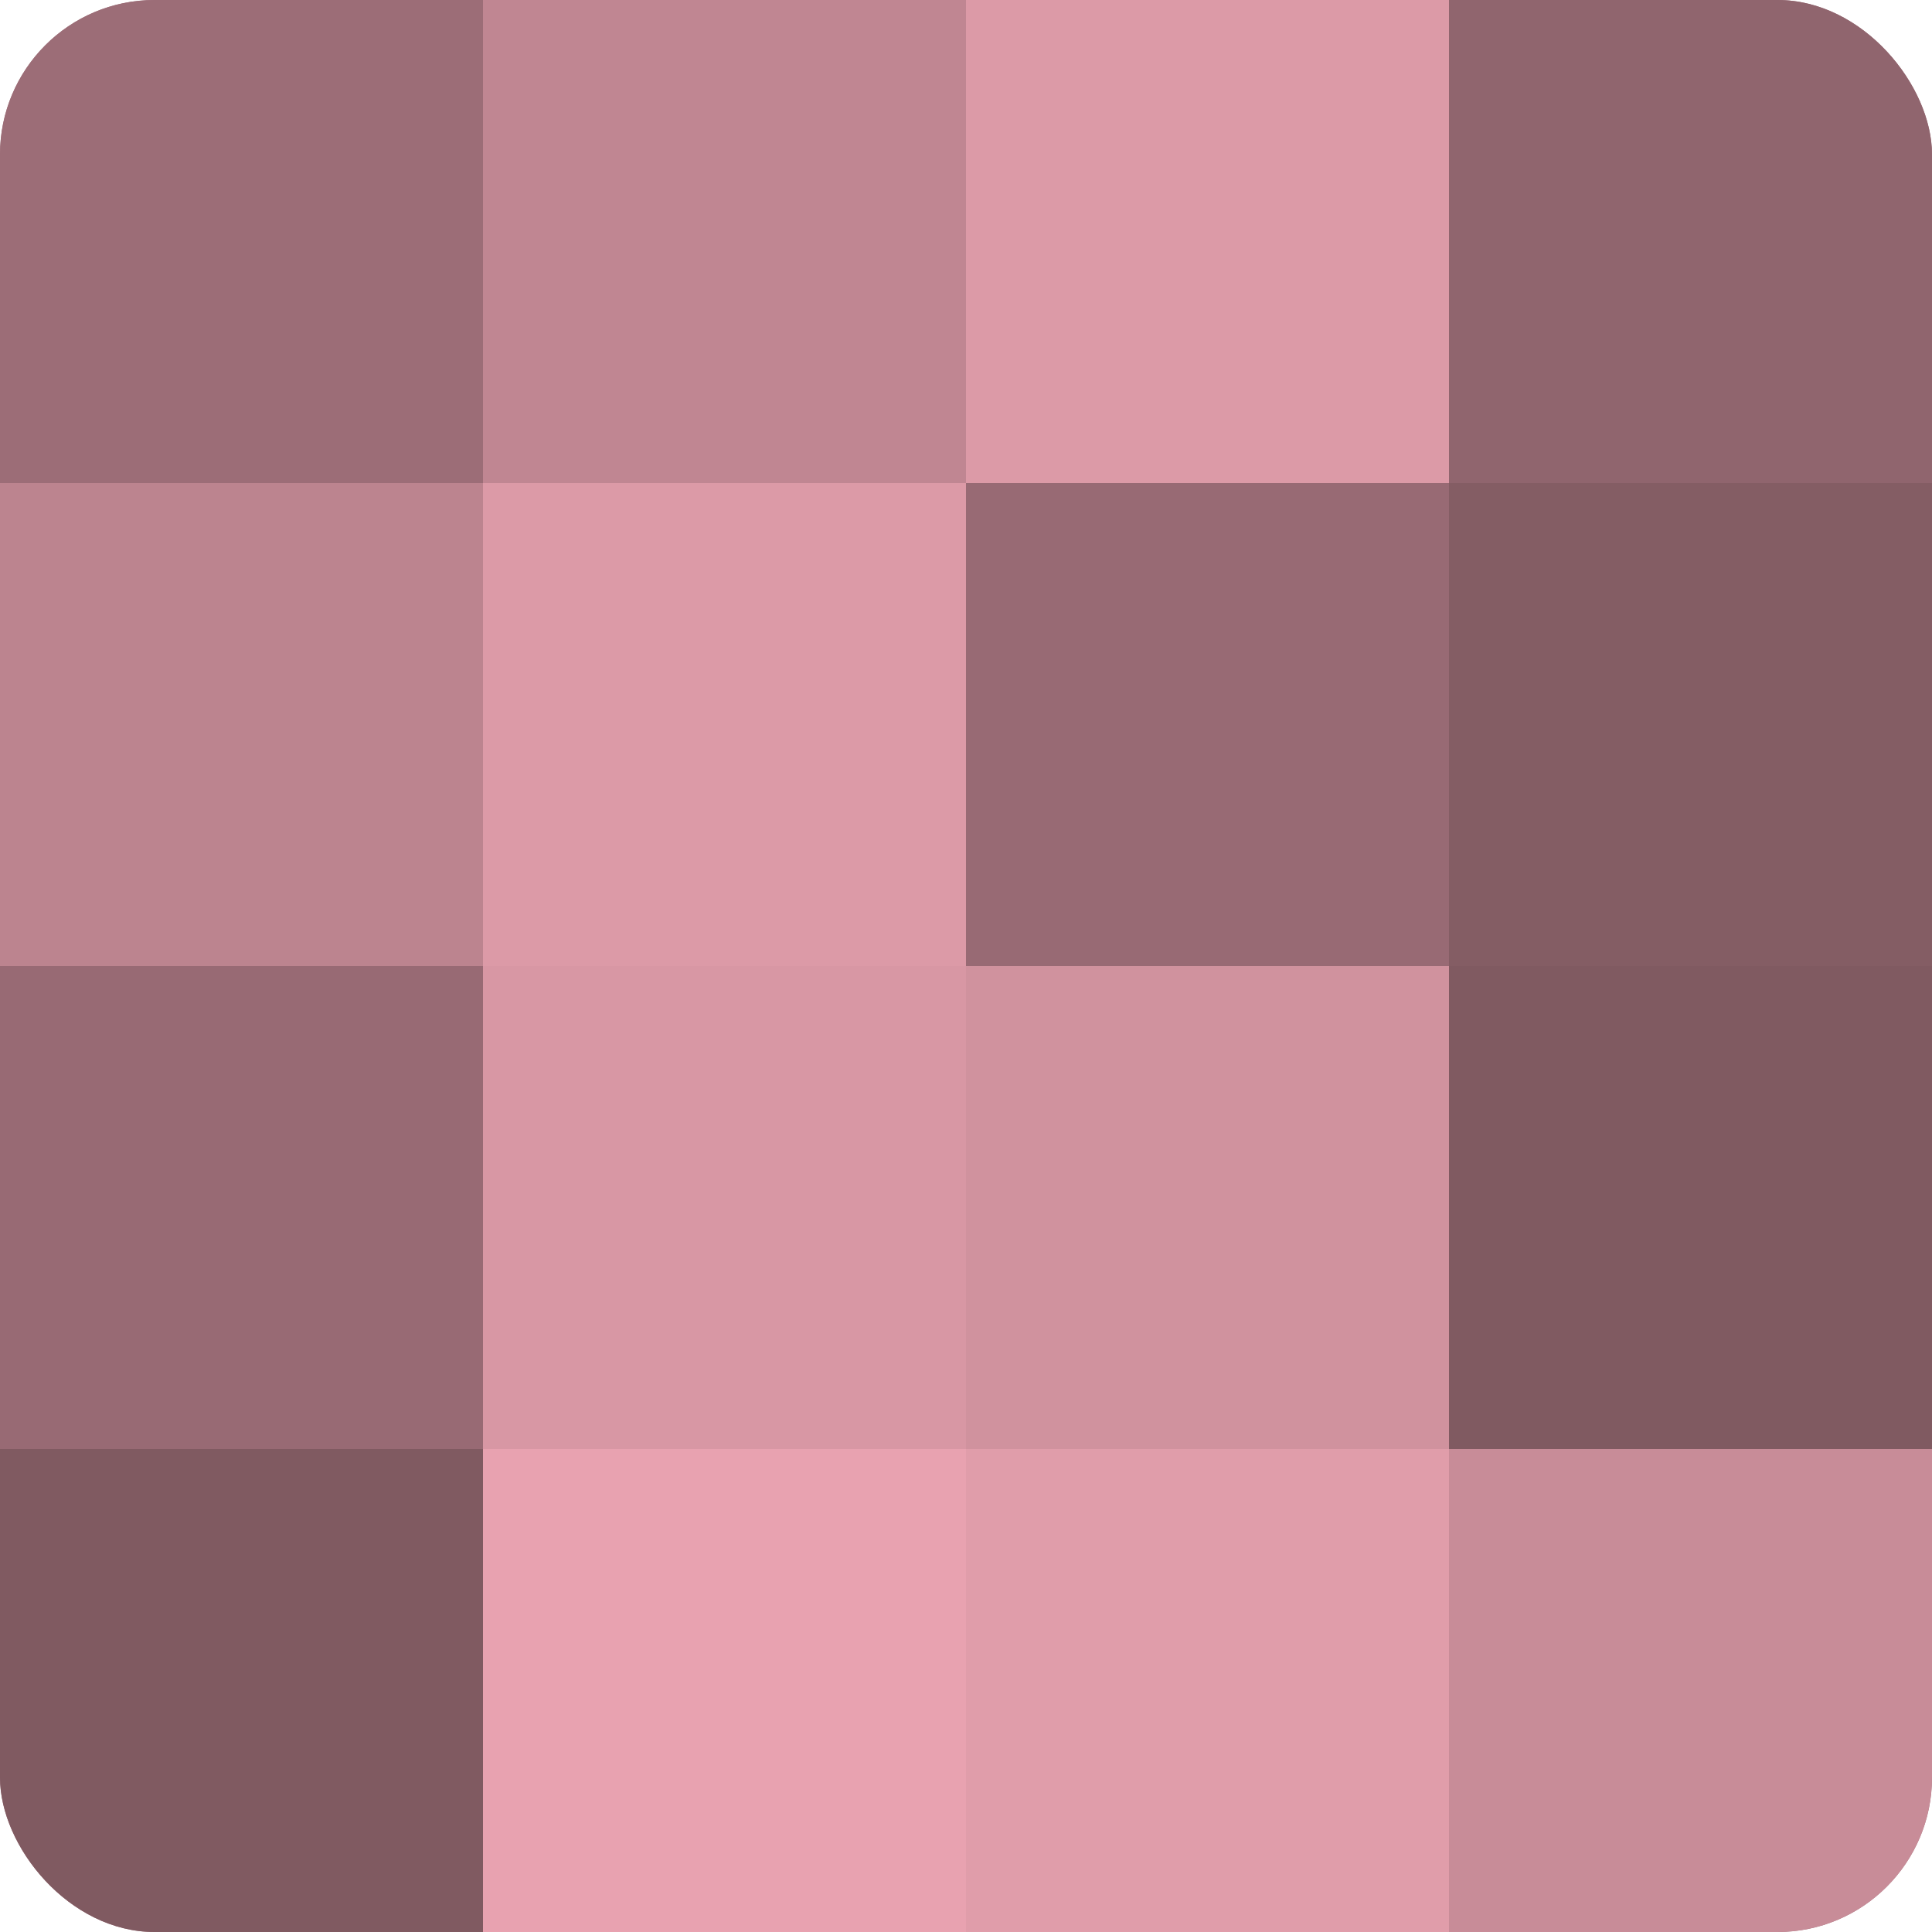 <?xml version="1.0" encoding="UTF-8"?>
<svg xmlns="http://www.w3.org/2000/svg" width="60" height="60" viewBox="0 0 100 100" preserveAspectRatio="xMidYMid meet"><defs><clipPath id="c" width="100" height="100"><rect width="100" height="100" rx="8" ry="8"/></clipPath></defs><g clip-path="url(#c)"><rect width="100" height="100" fill="#a0707a"/><rect width="25" height="25" fill="#9c6d77"/><rect y="25" width="25" height="25" fill="#bc848f"/><rect y="50" width="25" height="25" fill="#986a74"/><rect y="75" width="25" height="25" fill="#805a61"/><rect x="25" width="25" height="25" fill="#c08692"/><rect x="25" y="25" width="25" height="25" fill="#dc9aa7"/><rect x="25" y="50" width="25" height="25" fill="#d897a4"/><rect x="25" y="75" width="25" height="25" fill="#e8a2b0"/><rect x="50" width="25" height="25" fill="#dc9aa7"/><rect x="50" y="25" width="25" height="25" fill="#986a74"/><rect x="50" y="50" width="25" height="25" fill="#d0929e"/><rect x="50" y="75" width="25" height="25" fill="#e09daa"/><rect x="75" width="25" height="25" fill="#90656e"/><rect x="75" y="25" width="25" height="25" fill="#845d64"/><rect x="75" y="50" width="25" height="25" fill="#805a61"/><rect x="75" y="75" width="25" height="25" fill="#c88c98"/></g></svg>
